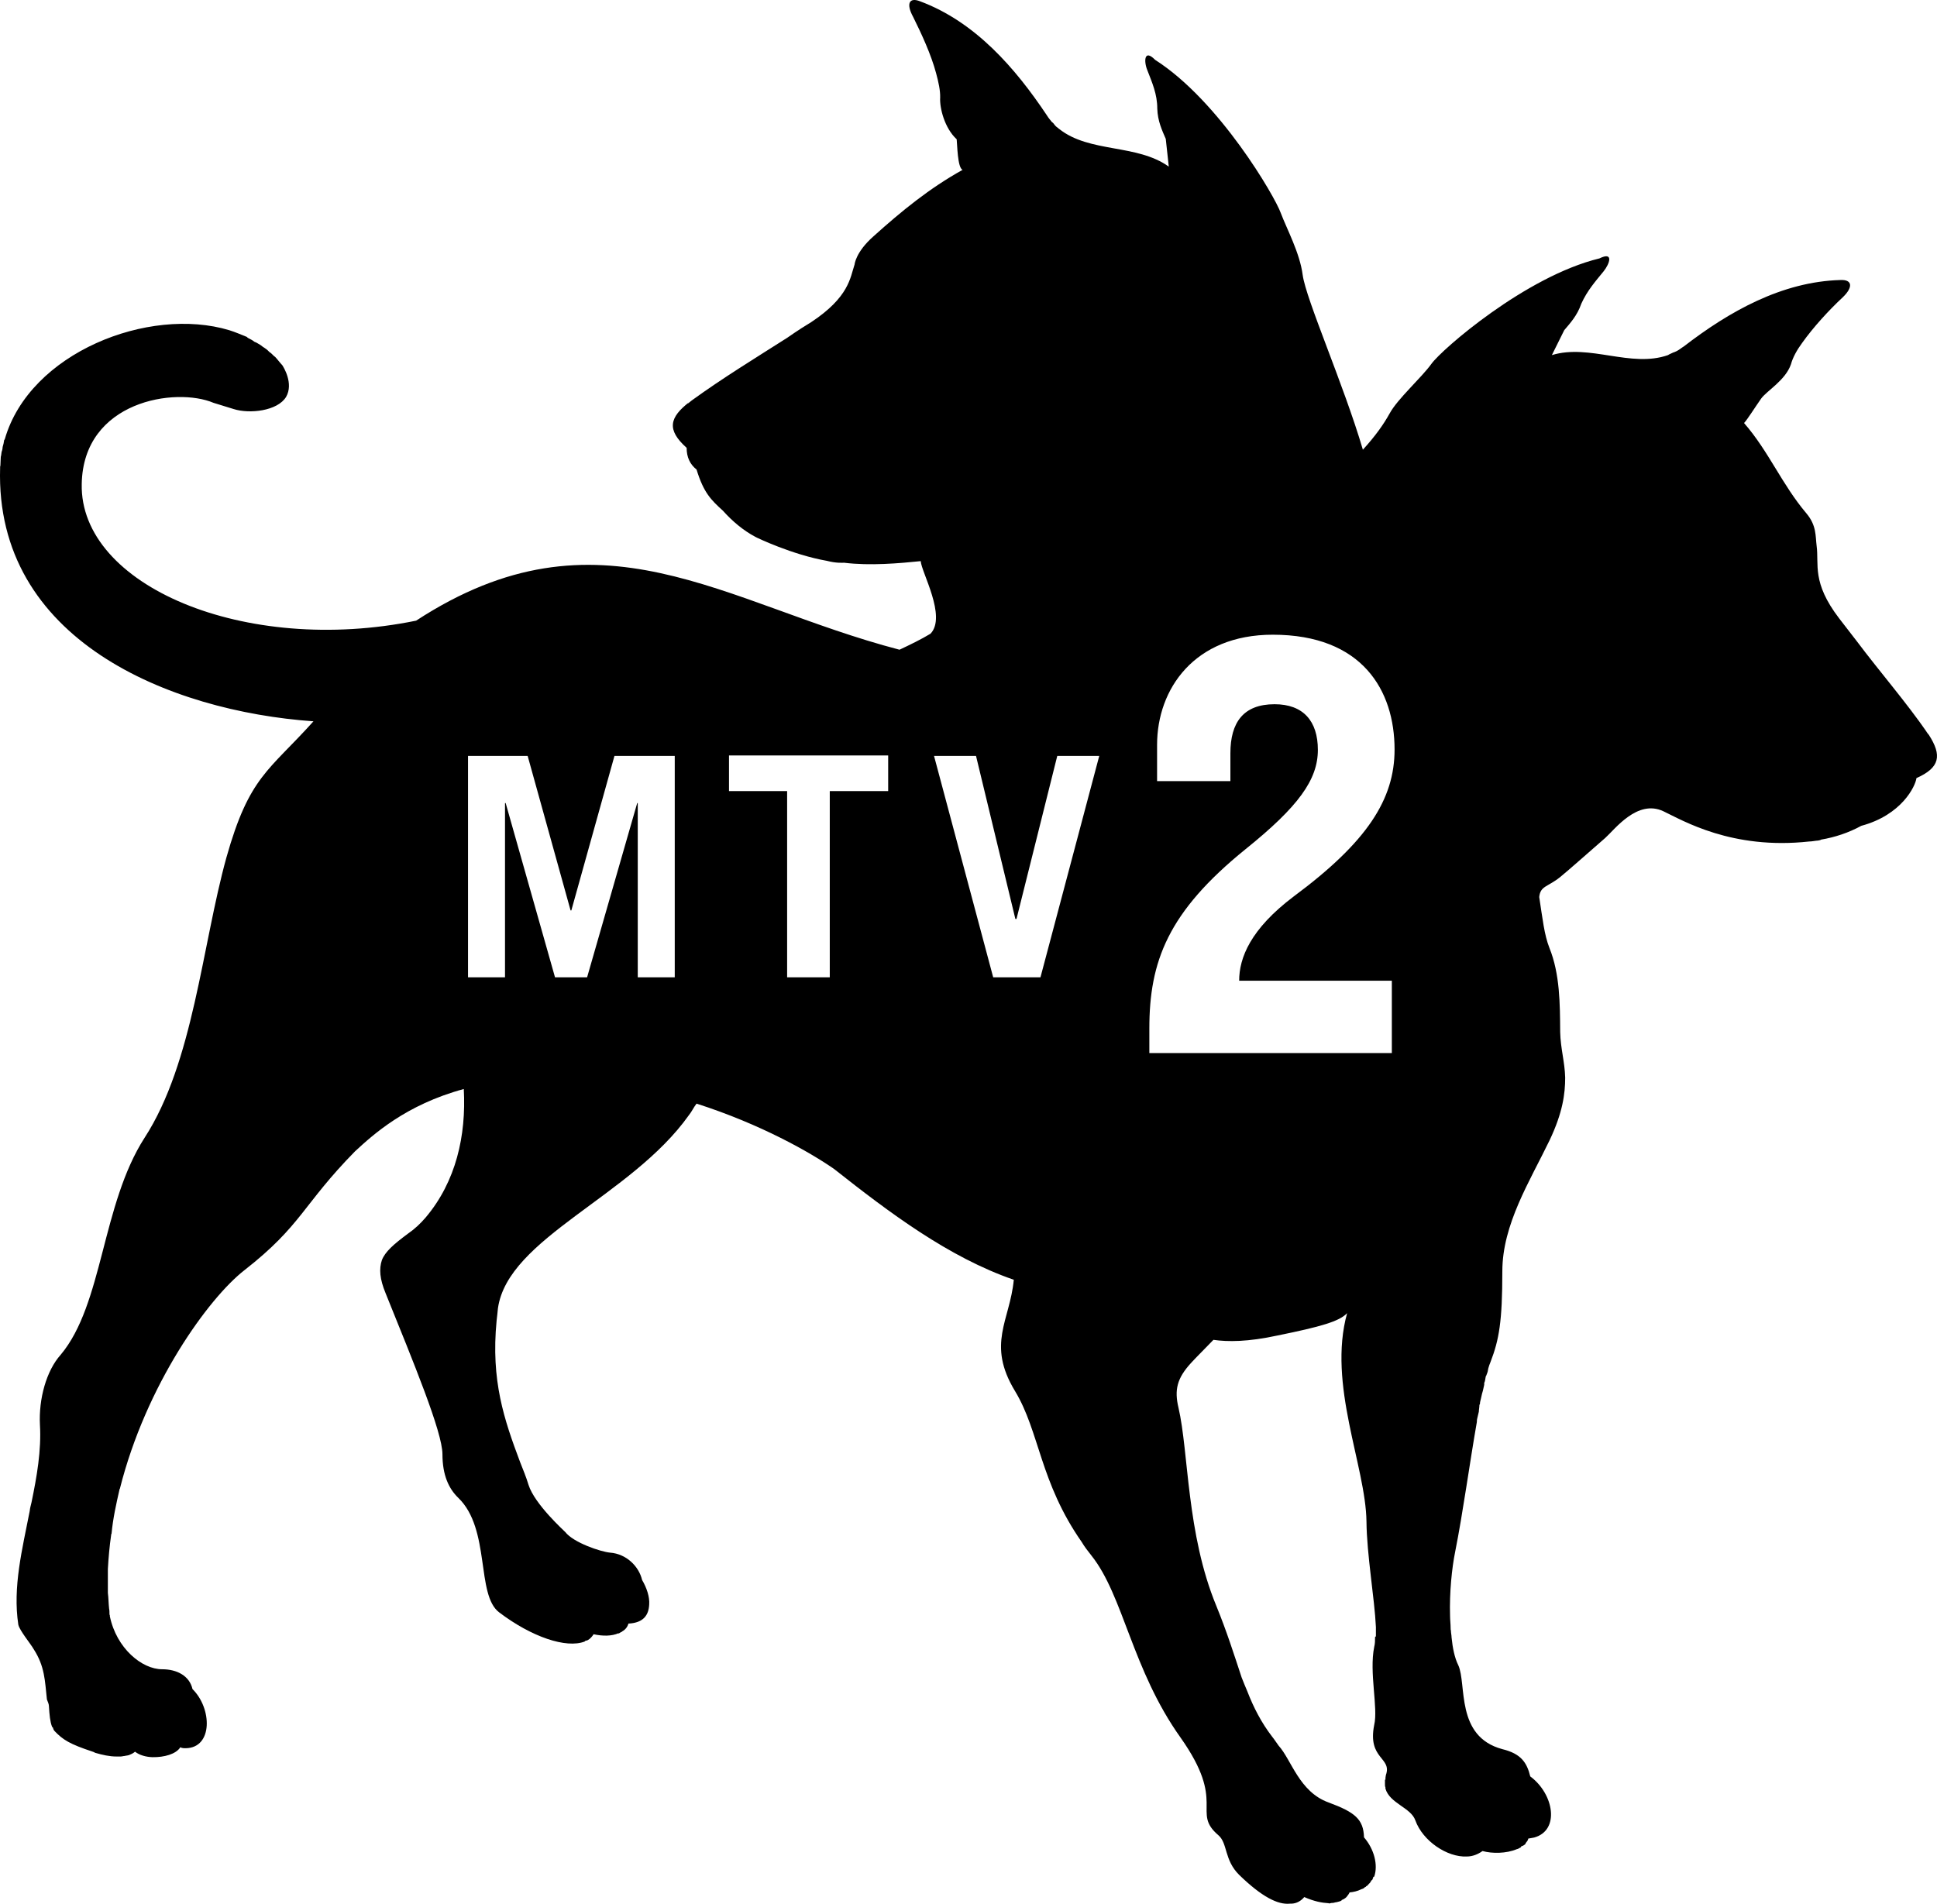 <svg xmlns:xlink="http://www.w3.org/1999/xlink" xmlns:dc="http://purl.org/dc/elements/1.1/" xmlns:cc="http://creativecommons.org/ns#" xmlns:rdf="http://www.w3.org/1999/02/22-rdf-syntax-ns#" xmlns:svg="http://www.w3.org/2000/svg" xmlns="http://www.w3.org/2000/svg" xmlns:sodipodi="http://sodipodi.sourceforge.net/DTD/sodipodi-0.dtd" xmlns:inkscape="http://www.inkscape.org/namespaces/inkscape" version="1.1" id="Layer_1" x="0px" y="0px" width="566.929" height="557.343" viewBox="0 0 566.929 557.343" enable-background="new 0 0 566.93 557.34" xml:space="preserve" inkscape:version="0.91 r13725" sodipodi:docname="MTV2.svg"><defs id="defs7"/><sodipodi:namedview pagecolor="#ffffff" bordercolor="#666666" borderopacity="1" objecttolerance="10" gridtolerance="10" guidetolerance="10" inkscape:pageopacity="0" inkscape:pageshadow="2" inkscape:window-width="1680" inkscape:window-height="931" id="namedview5" showgrid="false" inkscape:zoom="0.42343989" inkscape:cx="283.465" inkscape:cy="278.67001" inkscape:window-x="0" inkscape:window-y="1" inkscape:window-maximized="1" inkscape:current-layer="Layer_1"/><path d="m 564.531,215.115 c -0.275,-0.304 -0.635,-0.746 -1.05,-1.298 l 0.774,0.939 c -6.463,-9.361 -13.975,-17.95 -20.796,-27.036 -2.375,-3.093 -4.197,-5.44 -5.164,-6.683 -8.092,-10.577 -5.854,-15.741 -6.6,-21.265 -0.359,-2.843 0,-5.909 -2.956,-9.444 -7.234,-8.534 -11.019,-18.144 -18.281,-26.484 0.967,-1.022 3.23,-4.64 4.998,-7.152 1.686,-2.32 7.126,-5.358 8.728,-10.052 0.552,-2.016 1.739,-4.17 3.286,-6.27 3.285,-4.611 7.815,-9.555 11.848,-13.311 3.176,-3.037 2.788,-5.247 -0.636,-5.082 -17.177,0.47 -32.669,9.279 -45.815,19.415 -0.772,0.469 -1.298,0.967 -2.099,1.38 -0.248,0.111 -0.331,0.166 -0.607,0.276 -0.663,0.193 -1.076,0.497 -1.602,0.69 0,0 -0.304,0.166 -0.359,0.221 -10.88,3.812 -22.977,-3.369 -33.994,0 l 3.617,-7.29 c 1.768,-2.099 3.811,-4.281 4.999,-7.76 1.768,-3.894 4.169,-6.573 6.545,-9.5 1.768,-2.209 3.01,-5.854 -1.242,-3.755 -21.624,5.246 -46.202,26.705 -49.158,30.846 -2.954,4.115 -9.913,10.246 -12.233,14.526 -1.768,3.176 -4.032,6.435 -7.842,10.632 -5.58,-18.999 -16.653,-43.992 -17.62,-51.172 -0.828,-6.435 -4.64,-13.422 -6.406,-18.116 -1.658,-4.723 -17.979,-32.863 -36.784,-44.849 -3.231,-3.313 -3.342,0.498 -2.265,3.066 1.38,3.59 2.899,6.931 2.899,11.211 0.11,3.701 1.435,6.407 2.485,8.865 l 0.883,8.119 c -9.361,-6.711 -23.143,-3.949 -32.063,-11.018 -0.275,-0.139 -0.275,-0.249 -0.275,-0.249 -0.634,-0.387 -0.967,-0.774 -1.381,-1.354 -0.138,-0.165 -0.249,-0.276 -0.497,-0.441 -0.441,-0.552 -0.967,-1.132 -1.49,-1.988 -9.197,-13.78 -20.934,-27.34 -37.117,-33.36 -3.147,-1.243 -4.114,0.718 -2.016,4.557 2.431,4.888 5.276,11.019 6.739,16.515 0.717,2.623 1.242,5.109 1.187,7.097 -0.193,3.093 1.298,8.976 4.833,12.234 0.167,1.297 0.222,8.451 1.741,8.948 -9.749,5.413 -17.868,12.068 -26.097,19.469 -5.247,4.64 -5.524,8.23 -5.524,8.23 -1.298,3.894 -1.602,9.527 -12.675,16.874 -1.297,0.773 -3.95,2.43 -7.07,4.611 -9.279,5.911 -18.778,11.71 -27.892,18.31 -0.388,0.276 -0.885,0.718 -1.133,0.967 0.11,-0.249 0.277,-0.359 0.497,-0.553 -5.964,4.585 -6.793,8.175 -0.883,13.477 0,2.762 0.994,4.833 2.899,6.352 2.1,6.849 4.253,8.893 7.733,12.068 2.734,3.066 5.965,5.772 9.443,7.623 0.333,0.221 10.881,5.274 20.989,7.042 2.734,0.718 4.584,0.552 5.026,0.552 7.622,0.939 16.155,0.166 22.424,-0.469 0.193,3.258 7.649,16.21 2.872,21.237 -2.679,1.629 -5.965,3.231 -9.086,4.695 -51.558,-13.477 -87.874,-43.468 -141.477,-8.506 -50.233,10.274 -98.506,-10.328 -97.87,-40.016 0.441,-24.412 27.588,-28.417 38.579,-23.75 l 5.91,1.823 c 4.611,1.464 12.813,0.58 15.327,-3.563 2.265,-3.949 -0.774,-8.782 -1.133,-9.306 -0.415,-0.387 -1.712,-2.071 -2.071,-2.403 -0.497,-0.304 -0.772,-0.746 -1.326,-1.188 -0.468,-0.249 -0.579,-0.525 -1.076,-0.938 -0.386,-0.304 -0.884,-0.635 -1.242,-0.856 -0.388,-0.331 -0.829,-0.635 -1.437,-0.967 -0.304,-0.166 -0.525,-0.331 -1.022,-0.497 -0.524,-0.47 -1.187,-0.746 -1.794,-1.078 -0.193,-0.056 -0.359,-0.386 -0.525,-0.386 -1.602,-0.635 -3.231,-1.353 -4.997,-1.905 -23.558,-7.098 -58.408,6.572 -65.7,31.868 0,0 -0.054,0.194 -0.193,0.277 -0.109,0.745 -0.22,1.353 -0.441,2.016 0,0.358 -0.111,0.966 -0.275,1.353 -0.111,0.386 -0.111,1.021 -0.277,1.574 0,0.773 -0.111,1.684 -0.111,2.541 -0.083,0.166 -0.083,0.387 -0.083,0.497 l 0,0.167 c -1.546,50.344 49.433,71.222 91.713,74.204 -13.063,14.554 -18.78,16.045 -25.49,39.905 -7.125,25.766 -9.667,60.01 -23.943,82.02 -12.593,19.579 -12.124,48.687 -24.551,63.516 -4.198,4.668 -6.462,12.926 -6.075,20.491 0.441,7.567 -0.912,15.189 -2.459,22.7 -0.22,0.912 -0.469,1.796 -0.524,2.514 -2.182,11.212 -5.026,22.313 -3.342,33.332 0.415,1.768 3.535,5.469 4.529,7.208 3.231,5.054 3.231,9.113 3.839,14.664 0.277,0.69 0.581,1.437 0.581,1.878 0.165,2.734 0.357,4.667 0.91,6.075 0,0.194 0.222,0.194 0.222,0.194 0.111,0.441 0.277,0.828 0.497,1.076 2.513,2.651 4.557,3.867 11.046,6.021 0.222,0.056 0.635,0.221 0.883,0.386 2.21,0.636 4.171,1.078 6.214,1.078 l 1.188,0 c 0.468,0 0.883,-0.166 1.325,-0.166 0.221,-0.11 0.332,-0.11 0.607,-0.11 0,0 0.222,-0.11 0.47,-0.11 0.663,-0.276 1.242,-0.497 1.85,-1.021 1.297,1.021 3.204,1.546 5.109,1.602 3.424,0.055 6.876,-0.884 8.146,-2.9 0.497,0.276 1.022,0.276 1.63,0.276 7.925,-0.165 7.676,-11.653 1.932,-17.314 -0.883,-3.866 -4.529,-5.8 -8.892,-5.8 -5.91,0 -13.367,-6.131 -15.3,-15.52 l 0,-0.305 c -0.109,-0.11 -0.109,-0.331 -0.109,-0.496 0,-0.388 0,-0.967 -0.11,-1.437 -0.167,-1.519 -0.167,-3.176 -0.359,-4.585 l 0,-7.014 c 0.193,-3.342 0.47,-6.573 0.967,-10.025 0,-0.11 0,-0.192 0.111,-0.304 0.413,-4.474 1.353,-8.671 2.374,-13.145 l 0.056,0 c 7.65,-30.461 25.932,-55.813 36.48,-64.014 16.791,-13.118 17.012,-19.166 32.367,-34.797 5.247,-4.832 14.802,-13.614 31.814,-18.227 0.746,13.615 -2.266,27.092 -11.157,37.613 -1.546,1.822 -3.287,3.425 -5.248,4.777 -4.169,3.093 -6.627,5.274 -7.567,7.705 -0.856,2.596 -0.635,5.523 1.104,9.721 8.203,20.325 16.625,40.65 16.625,47.113 0,6.048 1.823,10.052 4.64,12.759 9.501,9.168 5.137,28.389 11.958,33.525 9.499,7.208 19.634,10.632 25.048,8.533 0.082,-0.193 0.193,-0.193 0.386,-0.248 0.166,0 0.415,-0.166 0.525,-0.166 0.69,-0.387 1.242,-1.021 1.684,-1.713 2.679,0.581 5.303,0.581 7.292,-0.304 l -0.084,0.249 c 0.084,-0.249 0.304,-0.249 0.304,-0.249 0.139,-0.138 0.304,-0.193 0.415,-0.248 0.111,-0.11 0.47,-0.193 0.47,-0.304 0.828,-0.441 1.519,-1.242 1.794,-2.265 4.502,-0.221 5.91,-2.568 6.077,-5.522 0.193,-2.265 -0.747,-4.999 -2.072,-7.236 -0.967,-4.087 -4.668,-7.649 -9.334,-8.008 -2.79,-0.25 -10.743,-2.928 -13.173,-6.048 -0.165,-0.222 -8.947,-8.092 -10.741,-13.809 -0.719,-2.402 -1.603,-4.446 -2.459,-6.655 -4.667,-12.428 -8.588,-23.833 -6.876,-41.424 0.111,-1.271 0.304,-2.348 0.386,-3.59 2.9,-20.602 38.994,-32.726 55.896,-56.558 0.856,-1.05 1.353,-2.237 2.236,-3.37 18.807,6.021 33.333,14.306 40.264,19.139 16.128,12.731 33.498,25.849 52.582,32.421 l 0,0.056 c -1.133,11.902 -8.009,18.723 0.359,32.531 7.206,11.902 7.262,26.649 19.523,44.186 0.774,1.325 1.795,2.65 2.872,4.005 9.362,11.764 11.848,33.331 26.07,53.271 13.613,19.276 3.01,21.707 11.074,28.582 2.734,2.348 1.656,7.235 6.074,11.6 6.685,6.489 11.351,8.782 14.857,8.423 l 0.443,0 c 1.546,-0.056 2.788,-0.801 3.755,-1.934 2.898,1.271 5.109,1.685 7.042,1.795 l 0.221,0 -0.166,0.083 c 0.359,0 0.608,-0.083 0.774,-0.138 0.496,0 0.883,-0.056 1.242,-0.193 l 0.386,-0.056 c 0.498,-0.165 1.078,-0.221 1.354,-0.469 0,0 0.109,0 0.109,-0.166 0.552,-0.166 1.077,-0.553 1.382,-0.856 0.414,-0.497 0.718,-0.911 0.911,-1.354 1.187,-0.11 2.375,-0.414 3.258,-0.855 0.304,-0.166 0.801,-0.221 1.078,-0.524 0.11,-0.111 0.138,-0.221 0.386,-0.221 0.056,-0.222 0.359,-0.332 0.47,-0.388 0.222,-0.304 0.331,-0.304 0.497,-0.579 0,0 0.277,-0.166 0.331,-0.332 0.056,-0.165 0.25,-0.276 0.304,-0.524 0.11,-0.165 0.304,-0.221 0.304,-0.221 0.11,-0.276 0.304,-0.636 0.304,-0.856 0,0 0,-0.11 0.277,-0.11 1.187,-3.425 0,-8.064 -2.983,-11.517 -0.166,-5.302 -2.623,-7.345 -10.384,-10.217 -8.588,-3.093 -10.852,-12.482 -14.608,-16.625 -0.635,-0.856 -1.242,-1.823 -1.934,-2.679 -3.092,-4.032 -5.385,-8.45 -7.206,-13.173 -0.553,-1.325 -1.16,-2.734 -1.686,-4.115 -2.183,-6.601 -4.363,-13.504 -7.401,-20.933 -8.754,-21.154 -8.063,-44.959 -11.073,-57.994 -1.271,-5.302 -0.415,-8.671 3.617,-13.089 1.491,-1.657 4.474,-4.585 6.601,-6.821 4.198,0.607 10.106,0.607 18.751,-1.271 12.786,-2.597 18.115,-4.143 20.38,-6.545 -5.8,20.85 5.44,44.737 5.662,60.977 0.082,9.665 2.375,22.617 2.761,30.93 l 0,2.513 c 0,0.166 0,0.276 -0.248,0.387 0,1.077 0,1.933 -0.248,2.899 -1.52,7.512 1.187,17.785 0,22.838 -2.017,10.108 5.273,9.445 3.424,14.664 -0.138,0.58 -0.138,0.939 -0.138,1.381 l -0.139,0 0,1.298 c 0,0.387 0,0.663 0.139,0.939 l 0,0.358 c 1.242,4.364 7.456,5.552 8.754,9.308 2.153,6.021 9.307,10.853 15.051,10.577 1.712,0 3.313,-0.664 4.612,-1.602 2.762,0.772 6.931,0.772 10.052,-0.554 0.386,-0.055 0.689,-0.303 1.022,-0.469 0.166,-0.056 0.166,-0.056 0.274,-0.359 0.471,-0.11 0.912,-0.386 1.244,-0.718 l 0,-0.166 c 0.386,-0.497 0.745,-0.856 0.801,-1.381 0.719,-0.138 1.242,-0.192 1.712,-0.304 7.567,-2.071 5.855,-12.703 -1.133,-17.896 -0.994,-4.086 -2.732,-6.654 -8.173,-7.98 -13.809,-3.7 -10.357,-19.027 -12.896,-24.578 -1.078,-2.154 -1.659,-5.081 -1.963,-8.119 0,-0.636 -0.192,-1.381 -0.192,-2.016 -0.083,-0.221 -0.083,-0.414 -0.083,-0.69 0,-1.188 -0.166,-2.431 -0.166,-3.563 -0.22,-6.96 0.553,-14.194 1.492,-18.808 2.265,-11.35 4.252,-26.041 6.352,-38.026 0,-0.248 0,-0.414 0.055,-0.772 0.194,-0.663 0.304,-1.492 0.525,-2.237 0,-0.581 0.166,-1.243 0.166,-1.961 0.192,-0.276 0.192,-0.524 0.192,-0.801 0.249,-0.856 0.331,-1.574 0.553,-2.403 0,-0.109 0.056,-0.193 0.056,-0.193 0.33,-1.049 0.414,-1.794 0.607,-2.513 l 0,-0.524 c 0.304,-0.58 0.304,-1.325 0.468,-1.961 0.111,-0.11 0.222,-0.387 0.277,-0.607 0.222,-0.47 0.386,-1.132 0.441,-1.685 0.166,-0.635 0.415,-1.298 0.663,-1.905 2.486,-6.462 3.453,-11.765 3.453,-26.539 0,-13.753 8.063,-26.373 13.861,-38.413 3.813,-8.064 4.53,-13.532 4.53,-18.282 -0.11,-4.612 -1.354,-8.479 -1.463,-13.366 -0.056,-8.119 -0.056,-16.956 -3.149,-24.606 -1.519,-3.866 -1.987,-8.478 -2.982,-14.885 0.332,-3.313 2.457,-2.9 6.132,-5.854 2.319,-1.878 10.051,-8.727 13.2,-11.46 2.761,-2.458 9.389,-11.434 17.038,-7.788 5.661,2.679 19.995,11.322 42.639,8.837 0.856,0 1.657,-0.221 2.624,-0.276 0.304,-0.083 0.635,-0.083 0.885,-0.276 4.059,-0.691 8.063,-2.016 11.736,-4.032 11.846,-3.176 15.851,-11.599 16.155,-13.973 6.902,-3.07 7.511,-6.632 3.616,-12.68 m -367.044,71 -10.825,0 0,-51.006 -0.166,0 -14.664,51.006 -9.389,0 -14.444,-51.006 -0.193,0 0,51.006 -10.825,0 0,-64.814 17.453,0 12.565,45.235 0.221,0 12.62,-45.235 17.647,0 0,64.814 z m 62.468,-54.513 -17.095,0 0,54.514 -12.482,0 0,-54.514 -17.011,0 0,-10.438 46.588,0 0,10.438 z m 44.572,54.513 -13.836,0 -17.315,-64.814 12.289,0 11.516,47.721 0.332,0 11.93,-47.721 12.289,0 -17.205,64.814 z m 102.841,0.994 0,21.182 -70.973,0 0,-7.18 c 0,-19.607 5.385,-34.078 28.142,-52.498 15.519,-12.483 21.181,-20.381 21.181,-29.079 0,-8.479 -4.308,-13.367 -12.675,-13.367 -9.113,0 -12.926,5.33 -12.926,14.333 l 0,8.174 -21.457,0 0,-10.632 c 0,-16.348 10.936,-32.228 33.857,-32.228 26.234,0 35.652,16.349 35.652,33.609 0,14.553 -7.981,27.035 -29.494,42.998 -12.703,9.583 -15.99,18.006 -15.99,24.688 l 44.683,0 z" id="path3" inkscape:connector-curvature="0"/></svg>